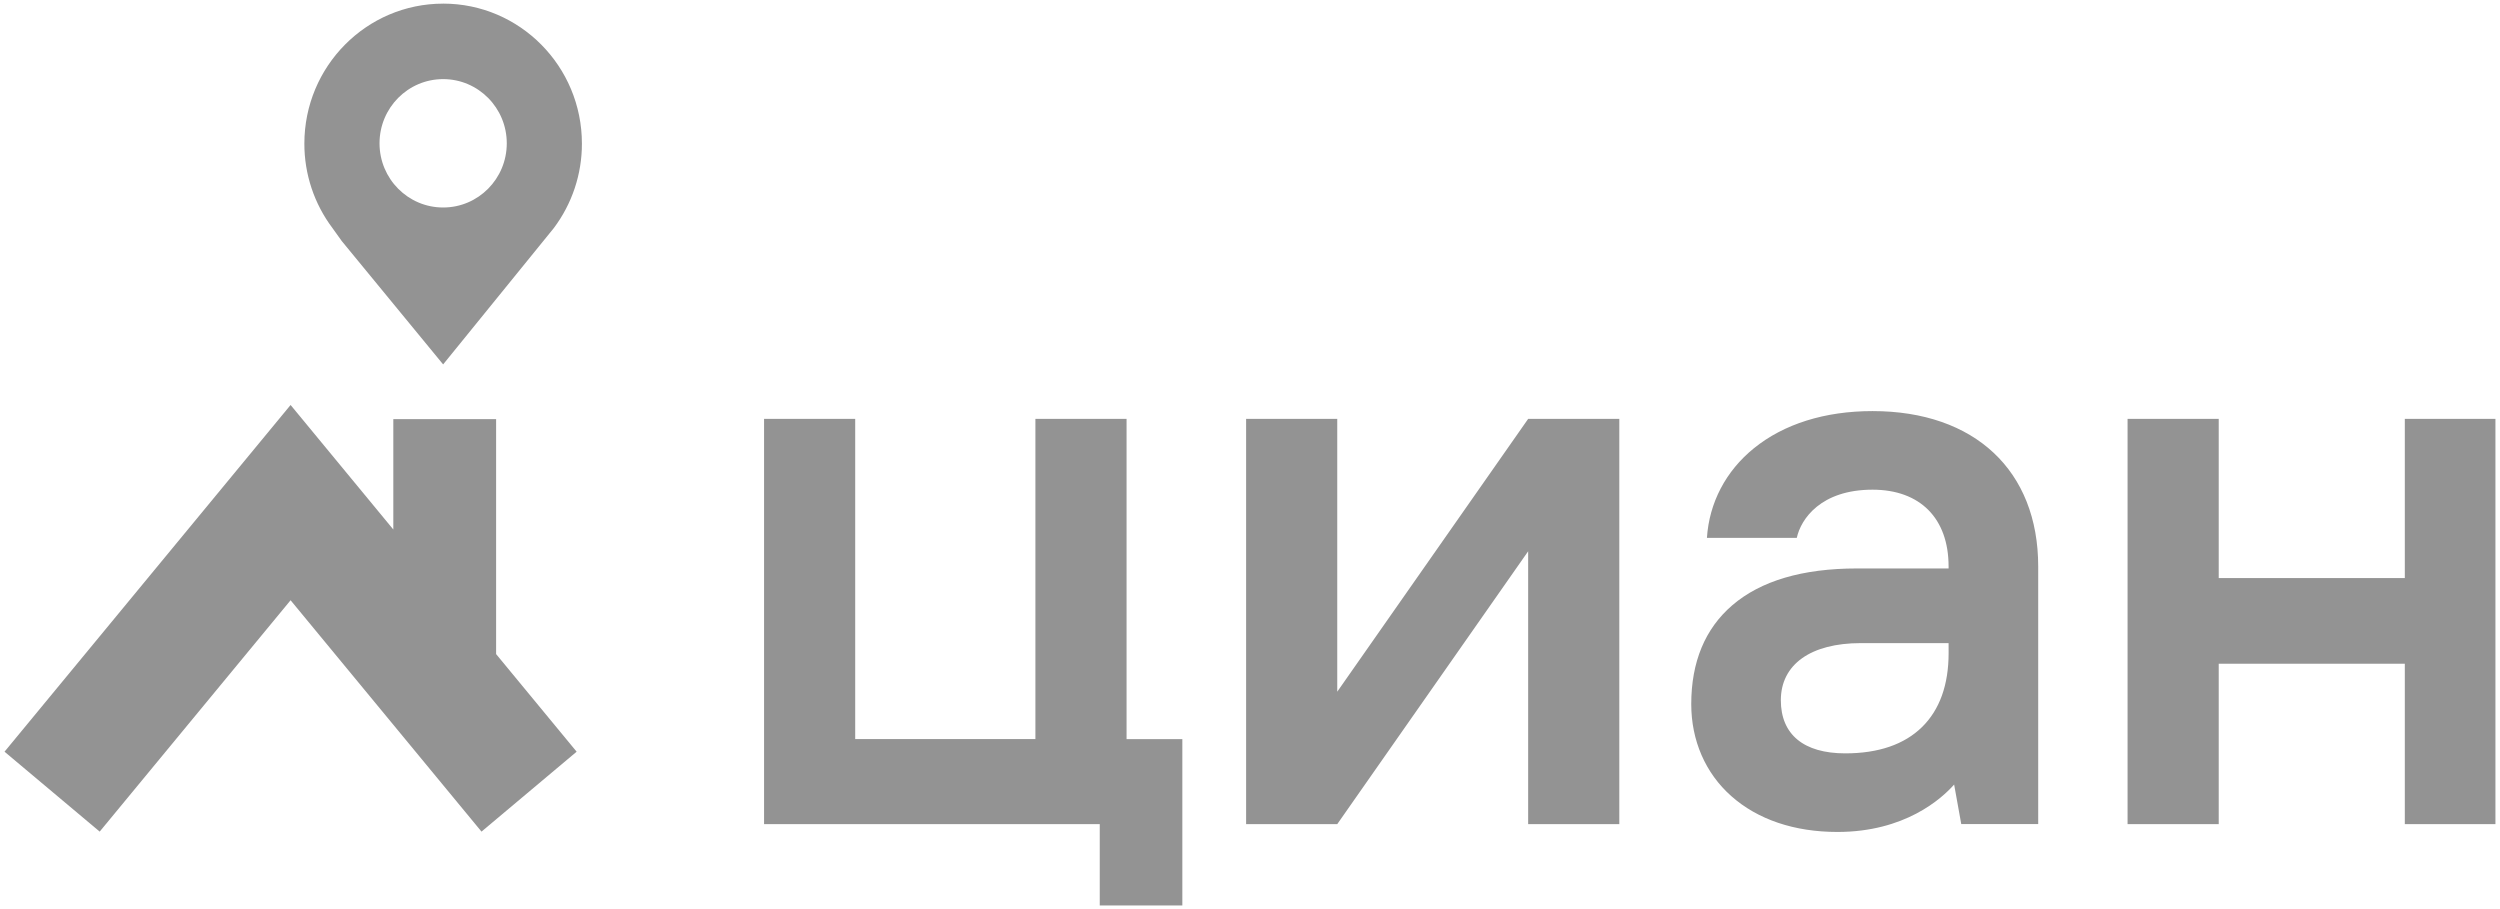 <?xml version="1.0" encoding="UTF-8"?> <svg xmlns="http://www.w3.org/2000/svg" width="110" height="40" viewBox="0 0 110 40" fill="none"><g clip-path="url(#clip0_216_288)"><path fill-rule="evenodd" clip-rule="evenodd" d="M19.499 9.13C17.952 9.13 16.699 7.866 16.699 6.306C16.699 4.746 17.952 3.481 19.499 3.481C21.044 3.481 22.298 4.746 22.298 6.306C22.298 7.866 21.045 9.13 19.499 9.13ZM19.499 0.16C16.126 0.16 13.392 2.917 13.392 6.32C13.39 7.662 13.825 8.968 14.632 10.04L15.038 10.607L19.498 16.034L24.365 10.039C25.172 8.967 25.607 7.661 25.604 6.319C25.604 2.917 22.87 0.159 19.498 0.159L19.499 0.16ZM21.829 28.78V18.443H17.306V23.298L12.786 17.819L0.199 33.075L4.386 36.591L12.786 26.411L21.186 36.591L25.372 33.075L21.829 28.78Z" fill="#939393"></path><path fill-rule="evenodd" clip-rule="evenodd" d="M49.569 18.429H45.558V32.519H37.629V18.43H33.619V36.263H48.389V39.841H52.023V32.521H49.569V18.429ZM58.839 30.435V18.429H54.829V36.262H58.839L67.239 24.256V36.262H71.25V18.429H67.24L58.839 30.435ZM105.812 18.429V25.436H97.624V18.429H93.613V36.262H97.624V29.204H105.812V36.262H109.799V18.429H105.812ZM85.739 28.732C85.739 30.132 85.346 31.227 84.572 31.988C83.788 32.758 82.65 33.148 81.19 33.148C79.363 33.148 78.357 32.318 78.357 30.809C78.357 29.236 79.673 28.297 81.876 28.297H85.738L85.739 28.732ZM82.391 18.088C80.295 18.088 78.49 18.654 77.17 19.725C75.935 20.725 75.204 22.124 75.105 23.665H79.059C79.239 22.837 80.116 21.546 82.391 21.546C84.487 21.546 85.738 22.809 85.738 24.924V25.012H81.704C79.316 25.012 77.471 25.557 76.22 26.632C75.022 27.662 74.415 29.125 74.415 30.982C74.415 32.583 75.039 34.02 76.175 35.027C77.337 36.06 78.953 36.606 80.847 36.606C83.813 36.606 85.427 35.146 85.982 34.52L86.257 36.048L86.295 36.259H89.681V24.924C89.681 20.708 86.887 18.088 82.391 18.088Z" fill="#939393"></path></g><defs><clipPath id="clip0_216_288"><rect width="110" height="40" fill="white"></rect></clipPath></defs></svg> 